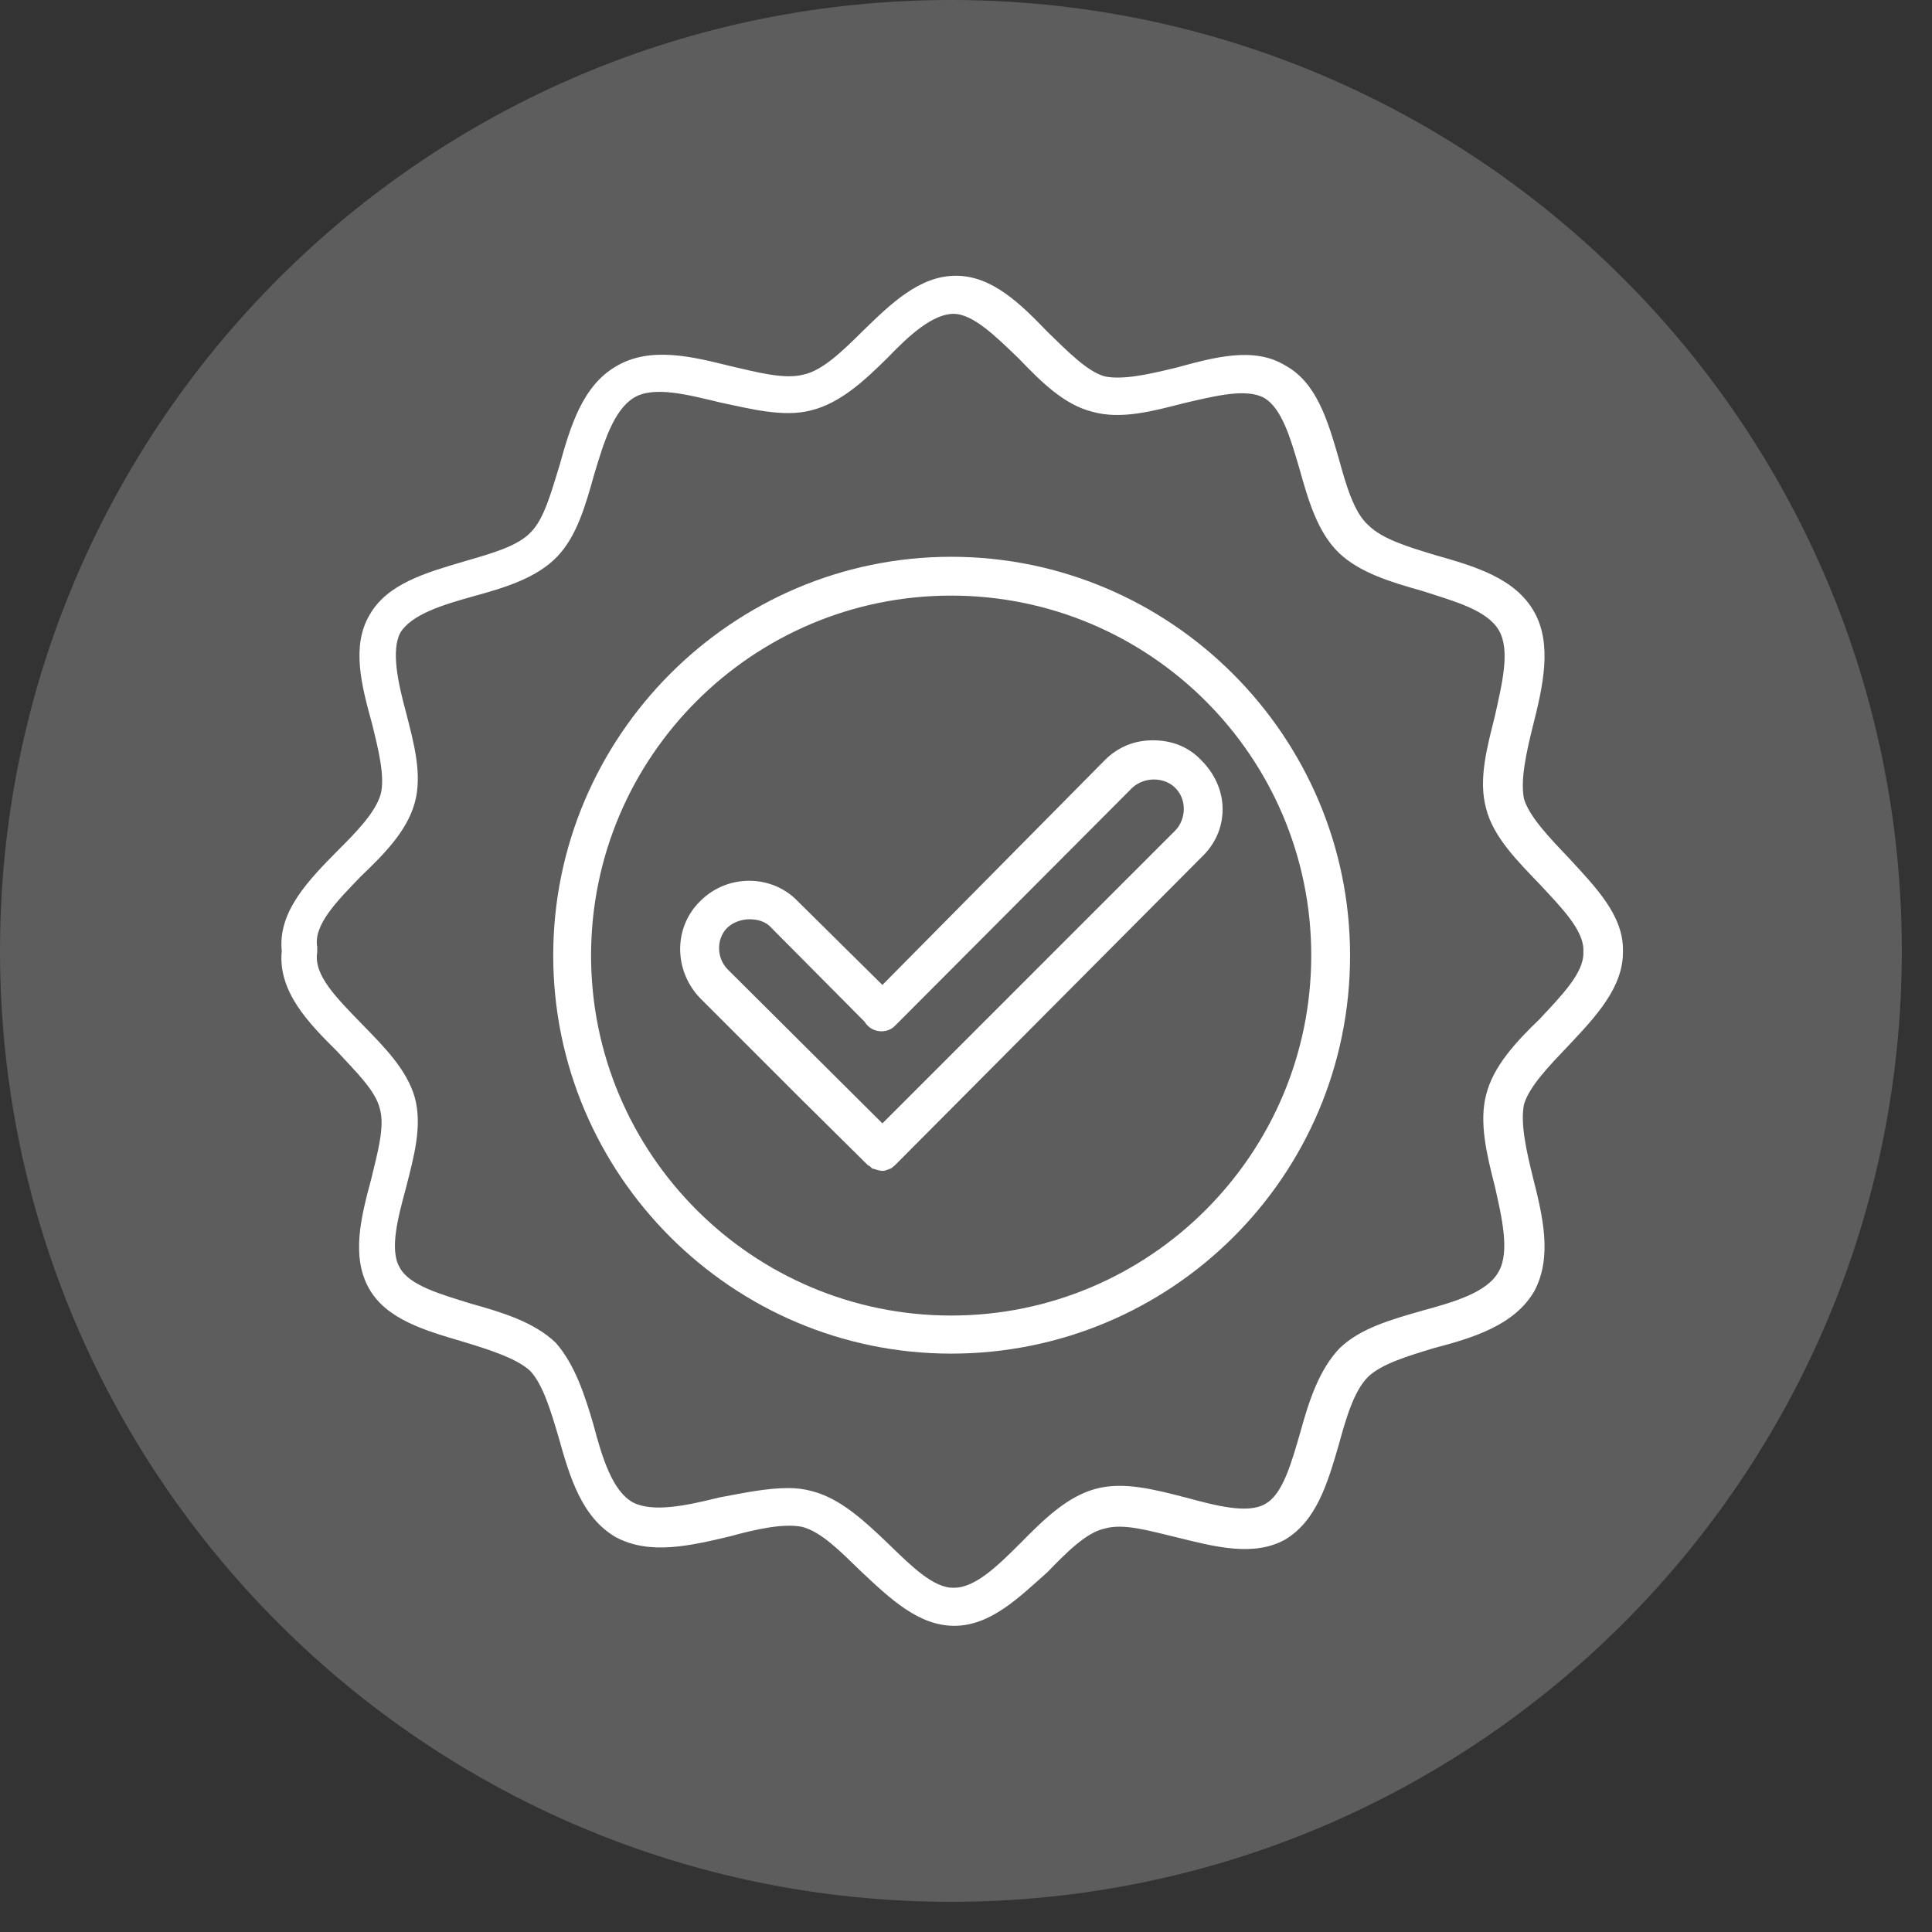 <?xml version="1.0" encoding="UTF-8"?> <svg xmlns="http://www.w3.org/2000/svg" xmlns:xlink="http://www.w3.org/1999/xlink" width="42" zoomAndPan="magnify" viewBox="0 0 31.5 31.5" height="42" preserveAspectRatio="xMidYMid meet" version="1.0"><rect x="0" y="0" width="31.5" height="31.5" fill="#333333" stroke="none"/><defs><clipPath id="e5935e46bd"><path d="M 0 0 L 31.008 0 L 31.008 31.008 L 0 31.008 Z M 0 0 " clip-rule="nonzero"></path></clipPath><clipPath id="d5a954ec23"><path d="M 15.504 0 C 6.941 0 0 6.941 0 15.504 C 0 24.066 6.941 31.008 15.504 31.008 C 24.066 31.008 31.008 24.066 31.008 15.504 C 31.008 6.941 24.066 0 15.504 0 Z M 15.504 0 " clip-rule="nonzero"></path></clipPath><clipPath id="3deff0994a"><path d="M 4.523 4.496 L 26.672 4.496 L 26.672 26.645 L 4.523 26.645 Z M 4.523 4.496 " clip-rule="nonzero"></path></clipPath></defs><g clip-path="url(#e5935e46bd)"><g clip-path="url(#d5a954ec23)"><path fill="#5d5d5d" d="M 0 0 L 31.008 0 L 31.008 31.008 L 0 31.008 Z M 0 0 " fill-opacity="1" fill-rule="nonzero"></path></g></g><path fill="#ffffff" d="M 15.508 22.07 C 11.934 22.07 9.02 19.152 9.02 15.578 C 9.02 12.008 11.934 9.078 15.508 9.078 C 19.094 9.078 22.012 12.008 22.012 15.578 C 22.012 19.18 19.094 22.07 15.508 22.07 Z M 15.508 9.711 C 12.27 9.711 9.637 12.34 9.637 15.578 C 9.637 18.816 12.27 21.449 15.508 21.449 C 18.746 21.449 21.379 18.816 21.379 15.578 C 21.379 12.34 18.746 9.711 15.508 9.711 Z M 15.508 9.711 " fill-opacity="1" fill-rule="evenodd"></path><path fill="#ffffff" d="M 14.387 19.09 C 14.332 19.09 14.27 19.062 14.219 19.051 C 14.203 19.039 14.191 19.012 14.152 19 L 13.004 17.863 L 11.418 16.277 C 10.98 15.824 10.98 15.117 11.418 14.691 C 11.855 14.25 12.578 14.25 13.004 14.691 L 14.387 16.059 L 18.012 12.395 C 18.23 12.176 18.5 12.07 18.797 12.07 C 19.105 12.07 19.379 12.176 19.586 12.395 C 19.805 12.613 19.934 12.898 19.934 13.191 C 19.934 13.504 19.805 13.773 19.586 13.98 L 14.59 19 C 14.578 19.012 14.539 19.039 14.527 19.051 C 14.488 19.062 14.438 19.09 14.398 19.09 C 14.398 19.09 14.398 19.09 14.387 19.09 Z M 12.219 14.988 C 12.09 14.988 11.945 15.039 11.855 15.129 C 11.676 15.309 11.676 15.633 11.883 15.824 L 14.387 18.316 L 19.16 13.543 C 19.25 13.453 19.301 13.32 19.301 13.191 C 19.301 13.051 19.25 12.934 19.16 12.844 C 18.977 12.664 18.656 12.664 18.461 12.844 L 14.59 16.727 C 14.477 16.844 14.27 16.844 14.152 16.727 C 14.129 16.703 14.113 16.691 14.102 16.664 L 12.578 15.129 C 12.488 15.023 12.348 14.988 12.219 14.988 Z M 12.219 14.988 " fill-opacity="1" fill-rule="evenodd"></path><g clip-path="url(#3deff0994a)"><path fill="#ffffff" d="M 15.559 26.508 C 14.98 26.508 14.516 26.07 14.035 25.617 C 13.715 25.309 13.406 24.984 13.082 24.895 C 12.773 24.832 12.32 24.934 11.895 25.051 C 11.25 25.203 10.594 25.359 10.039 25.062 C 9.484 24.738 9.289 24.082 9.109 23.438 C 8.98 23 8.852 22.574 8.645 22.352 C 8.426 22.148 7.973 22.004 7.547 21.875 C 6.941 21.695 6.297 21.516 6.012 21 C 5.727 20.484 5.883 19.852 6.051 19.23 C 6.152 18.805 6.281 18.367 6.191 18.07 C 6.117 17.773 5.793 17.465 5.496 17.141 C 5.043 16.691 4.527 16.172 4.594 15.504 C 4.527 14.859 5.043 14.34 5.496 13.879 C 5.793 13.582 6.117 13.258 6.207 12.949 C 6.281 12.664 6.168 12.211 6.062 11.785 C 5.895 11.18 5.727 10.535 6.023 10.031 C 6.309 9.516 6.953 9.336 7.559 9.156 C 8 9.027 8.438 8.91 8.656 8.676 C 8.875 8.457 8.992 8.008 9.121 7.594 C 9.301 6.949 9.496 6.289 10.051 5.969 C 10.605 5.645 11.277 5.812 11.91 5.969 C 12.348 6.07 12.785 6.188 13.094 6.109 C 13.406 6.047 13.738 5.723 14.062 5.402 C 14.527 4.949 14.992 4.496 15.586 4.496 C 16.18 4.496 16.645 4.961 17.082 5.414 C 17.402 5.723 17.727 6.059 18.012 6.137 C 18.32 6.199 18.746 6.098 19.172 5.996 C 19.793 5.828 20.438 5.645 20.953 5.957 C 21.469 6.238 21.648 6.859 21.828 7.477 C 21.945 7.902 22.074 8.355 22.309 8.562 C 22.539 8.793 22.977 8.922 23.402 9.051 C 24.047 9.234 24.707 9.426 25.016 9.98 C 25.312 10.508 25.156 11.195 24.992 11.84 C 24.887 12.266 24.785 12.715 24.848 13.027 C 24.938 13.32 25.262 13.656 25.57 13.98 C 26.008 14.457 26.473 14.922 26.461 15.504 C 26.473 16.098 26.008 16.586 25.57 17.051 C 25.262 17.375 24.938 17.707 24.848 18.004 C 24.785 18.316 24.887 18.766 24.992 19.191 C 25.156 19.836 25.312 20.496 25.016 21.051 C 24.695 21.605 24.023 21.812 23.379 21.98 C 22.953 22.109 22.527 22.238 22.309 22.445 C 22.074 22.676 21.945 23.129 21.828 23.555 C 21.648 24.172 21.469 24.793 20.953 25.102 C 20.438 25.387 19.805 25.219 19.172 25.062 C 18.746 24.961 18.32 24.832 18.012 24.922 C 17.715 24.984 17.391 25.309 17.082 25.629 C 16.617 26.043 16.152 26.508 15.559 26.508 Z M 12.852 24.262 C 12.992 24.262 13.109 24.277 13.238 24.312 C 13.703 24.43 14.102 24.805 14.477 25.164 C 14.852 25.527 15.223 25.902 15.559 25.887 C 15.906 25.887 16.281 25.516 16.645 25.152 C 17.016 24.777 17.391 24.406 17.855 24.277 C 18.32 24.148 18.836 24.289 19.34 24.418 C 19.816 24.547 20.348 24.688 20.629 24.52 C 20.914 24.367 21.055 23.852 21.199 23.359 C 21.34 22.844 21.508 22.328 21.844 21.98 C 22.18 21.656 22.68 21.516 23.184 21.371 C 23.699 21.23 24.254 21.074 24.438 20.727 C 24.617 20.406 24.488 19.852 24.371 19.336 C 24.242 18.832 24.113 18.301 24.23 17.852 C 24.344 17.387 24.719 16.984 25.105 16.613 C 25.453 16.238 25.828 15.863 25.816 15.527 C 25.816 15.527 25.816 15.504 25.816 15.504 C 25.828 15.168 25.453 14.793 25.105 14.418 C 24.746 14.043 24.344 13.645 24.23 13.18 C 24.102 12.715 24.242 12.199 24.371 11.684 C 24.488 11.156 24.629 10.602 24.438 10.277 C 24.242 9.941 23.699 9.801 23.184 9.633 C 22.68 9.492 22.164 9.336 21.828 9.012 C 21.48 8.676 21.328 8.148 21.184 7.633 C 21.043 7.156 20.902 6.652 20.605 6.484 C 20.309 6.328 19.805 6.457 19.301 6.574 C 18.797 6.703 18.281 6.844 17.816 6.715 C 17.352 6.602 16.977 6.227 16.605 5.84 C 16.242 5.492 15.867 5.117 15.547 5.117 C 15.211 5.117 14.824 5.465 14.477 5.828 C 14.102 6.199 13.703 6.574 13.223 6.691 C 12.773 6.809 12.23 6.664 11.742 6.562 C 11.211 6.434 10.656 6.289 10.336 6.484 C 10 6.691 9.844 7.219 9.688 7.734 C 9.547 8.238 9.406 8.742 9.082 9.078 C 8.746 9.426 8.23 9.582 7.715 9.723 C 7.211 9.863 6.707 10.02 6.527 10.316 C 6.375 10.602 6.488 11.129 6.617 11.605 C 6.746 12.109 6.891 12.625 6.762 13.09 C 6.633 13.555 6.258 13.93 5.883 14.289 C 5.496 14.691 5.109 15.078 5.172 15.438 C 5.172 15.477 5.172 15.504 5.172 15.527 C 5.109 15.902 5.496 16.277 5.895 16.691 C 6.258 17.062 6.633 17.438 6.762 17.891 C 6.891 18.355 6.746 18.871 6.617 19.375 C 6.488 19.852 6.348 20.379 6.516 20.664 C 6.672 20.961 7.188 21.102 7.688 21.258 C 8.191 21.398 8.707 21.555 9.059 21.891 C 9.367 22.238 9.535 22.742 9.676 23.23 C 9.816 23.758 9.984 24.312 10.32 24.496 C 10.645 24.664 11.199 24.547 11.715 24.418 C 12.129 24.34 12.5 24.262 12.852 24.262 Z M 12.852 24.262 " fill-opacity="1" fill-rule="evenodd"></path></g></svg> 
